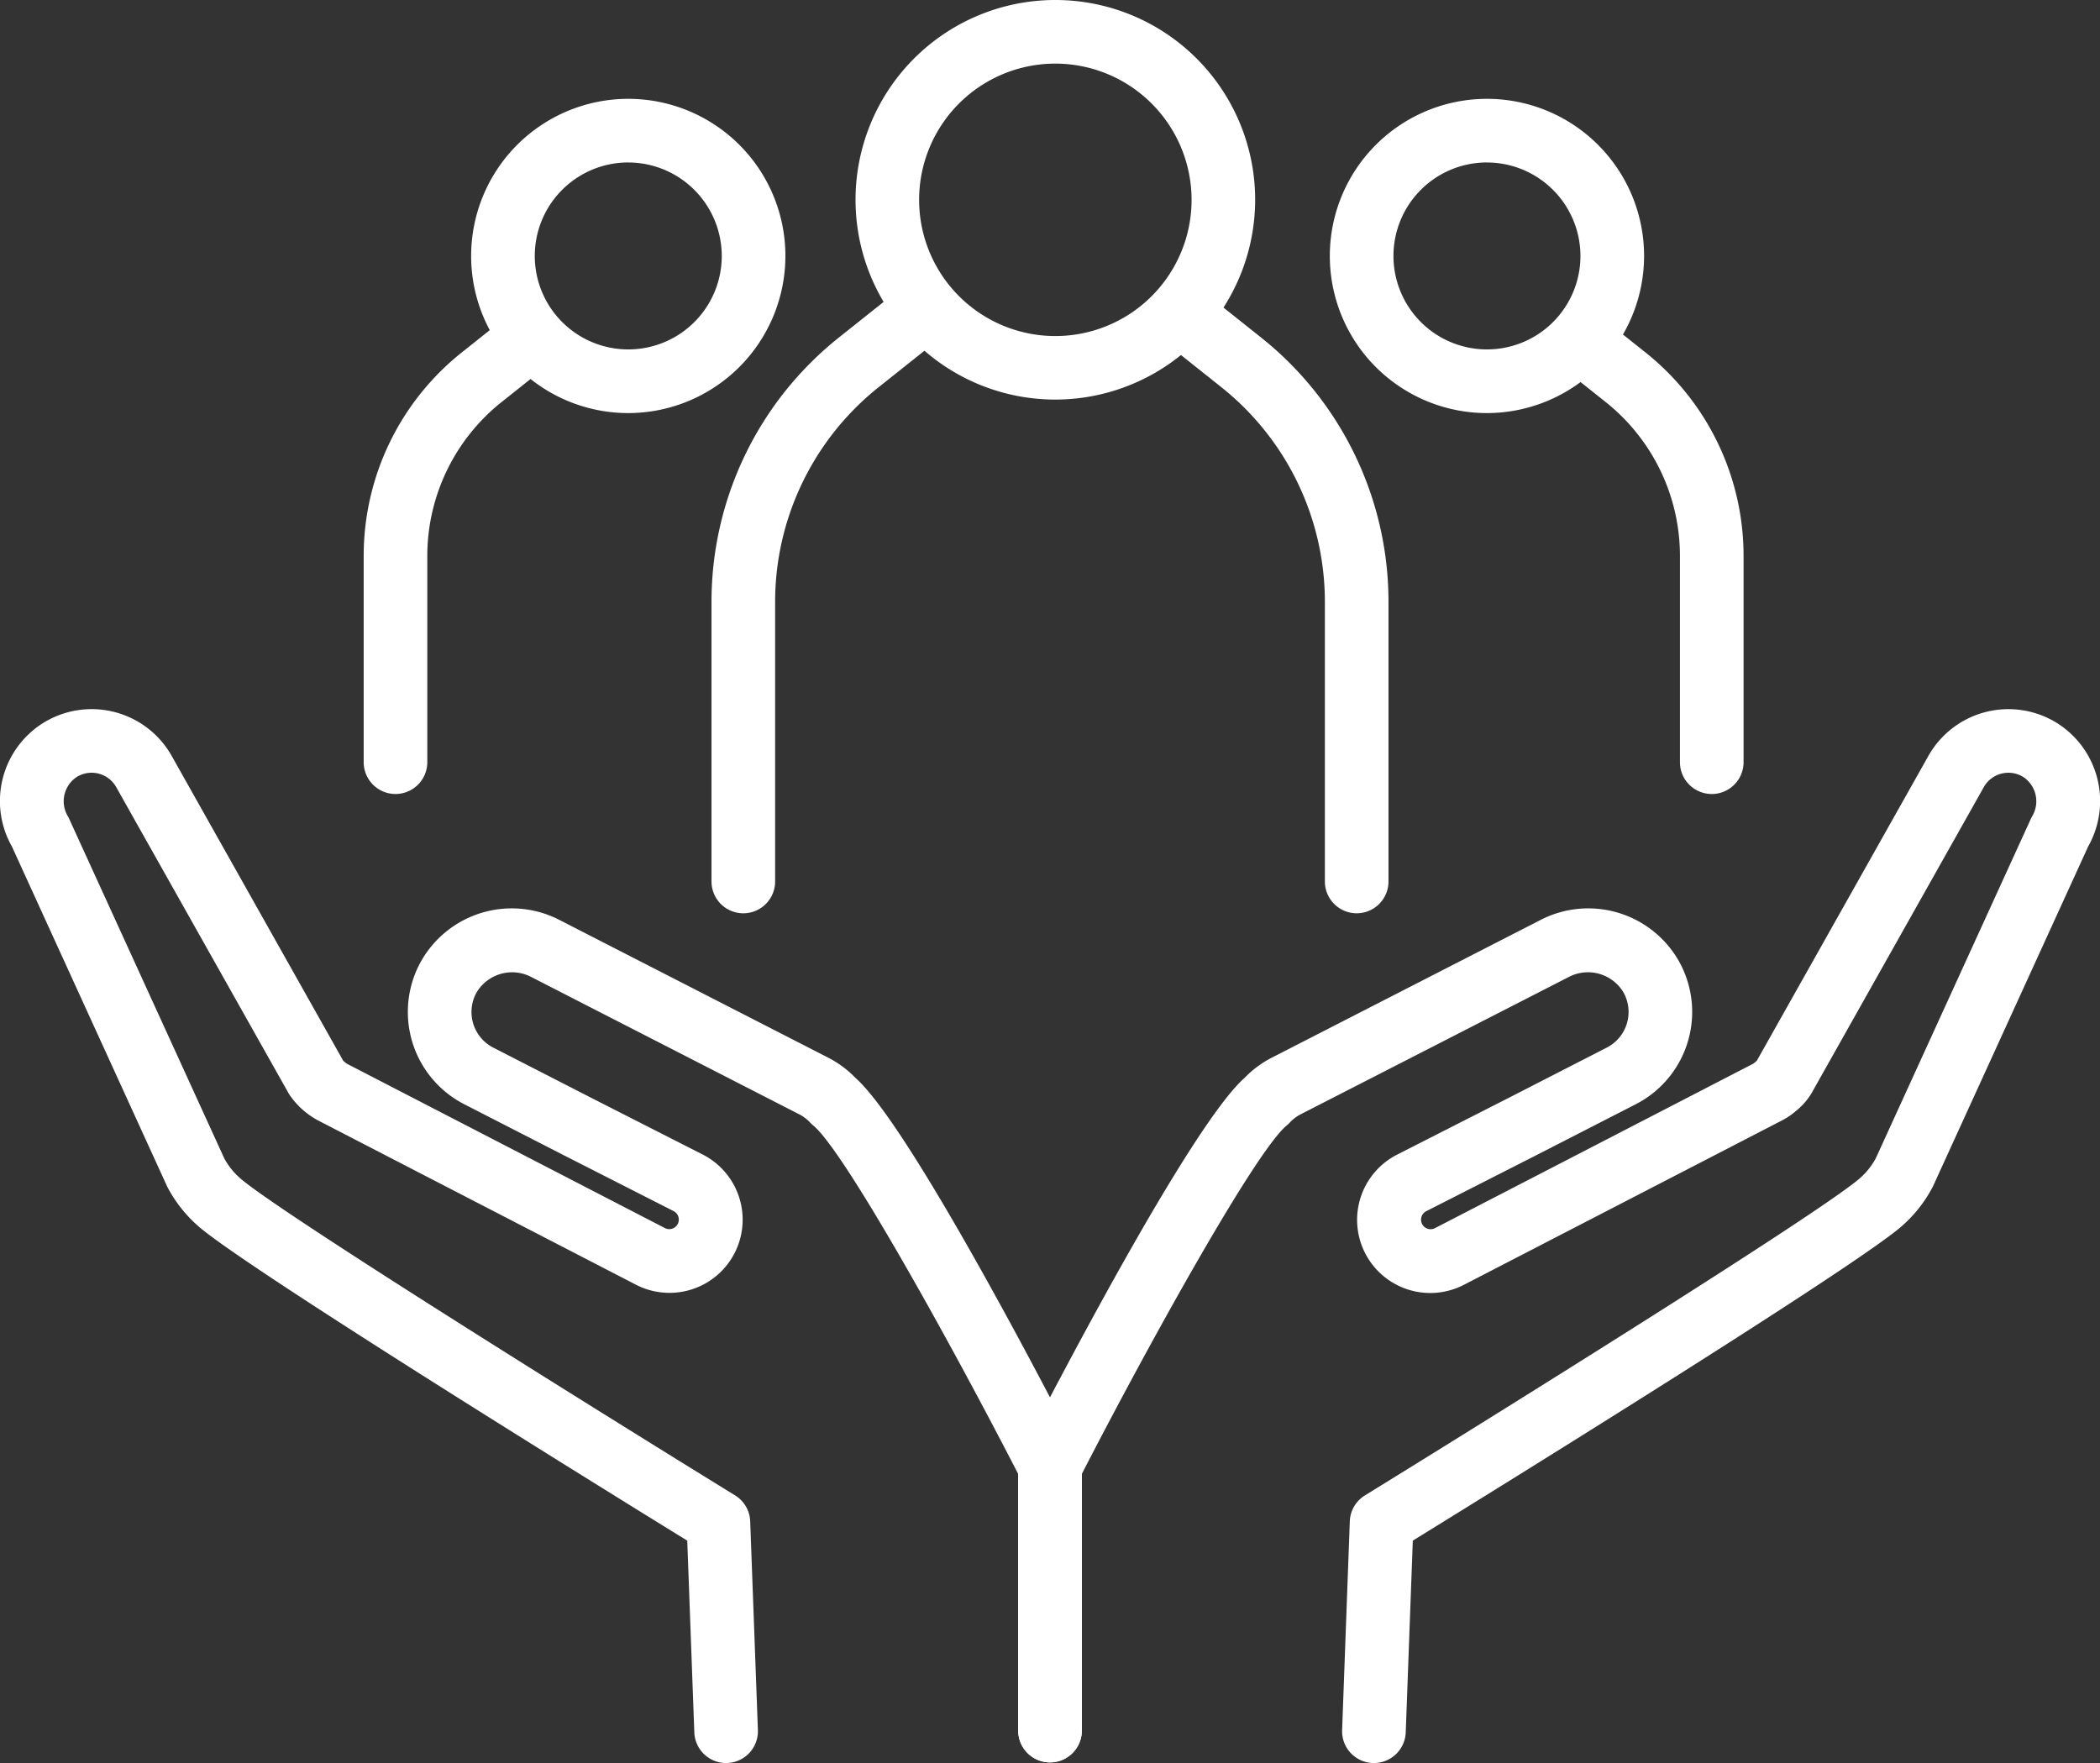 <svg xmlns="http://www.w3.org/2000/svg" width="157.231" height="132.013" viewBox="0 0 157.231 132.013">
  <rect x="0" y="0" width="157.231" height="132.013" fill="#333333" stroke="none"/>
  <g id="Group_179" data-name="Group 179" transform="translate(-1757.303 -246.258)">
    <g id="Group_175" data-name="Group 175" transform="translate(1757.303 299.353)">
      <g id="Group_173" data-name="Group 173" transform="translate(0 0)">
        <path id="Path_139" data-name="Path 139" d="M1811.667,492.38a2.382,2.382,0,0,1-2.379-2.294l-.529-14.358c-6.424-3.962-32.891-20.343-36.555-23.5a10.155,10.155,0,0,1-2.353-2.954q-.032-.061-.061-.124l-11.6-25.406a6.9,6.9,0,0,1,2.352-9.246,6.878,6.878,0,0,1,9.595,2.433L1783,439.792c.018.019.042.042.063.059a1.32,1.32,0,0,1,.137.111.84.84,0,0,0,.077.057l23.838,12.32a.715.715,0,0,0,.632-1.282l-8.233-4.188-7.451-3.818a7.766,7.766,0,0,1-3.237-10.7,7.8,7.8,0,0,1,10.435-3.063l20.056,10.278a7.725,7.725,0,0,1,2.032,1.508c4.084,3.608,14.6,23.932,16.691,28.009a2.381,2.381,0,0,1,.262,1.085V490a2.382,2.382,0,0,1-4.763,0V470.743c-5.074-9.871-13.023-24.191-15.345-26.1a2.365,2.365,0,0,1-.227-.213,2.993,2.993,0,0,0-.822-.624l-20.056-10.278a3.1,3.1,0,0,0-4.1,1.146,3,3,0,0,0,1.25,4.14l7.445,3.815,8.229,4.186a5.477,5.477,0,0,1-4.967,9.764l-23.849-12.326a6.025,6.025,0,0,1-2.136-1.938l-.049-.082L1765.99,419.28a2.115,2.115,0,0,0-2.944-.733,2.188,2.188,0,0,0-.666,2.937c.036.062.068.126.1.192l11.613,25.426a5.4,5.4,0,0,0,1.222,1.517c3.086,2.661,27.774,18.025,37.026,23.721a2.381,2.381,0,0,1,1.131,1.94l.576,15.63a2.382,2.382,0,0,1-2.292,2.468Z" transform="translate(-1757.303 -413.462)" fill="#fff"/>
      </g>
      <g id="Group_174" data-name="Group 174" transform="translate(76.234)">
        <path id="Path_140" data-name="Path 140" d="M2024.01,492.38l-.089,0a2.382,2.382,0,0,1-2.292-2.468l.575-15.63a2.382,2.382,0,0,1,1.132-1.941c9.252-5.7,33.94-21.061,37.026-23.721a5.39,5.39,0,0,0,1.222-1.517l11.613-25.426c.03-.065.063-.13.1-.192a2.188,2.188,0,0,0-.666-2.937,2.115,2.115,0,0,0-2.952.746l-12.909,22.938c-.015.028-.032.055-.048.082a5.212,5.212,0,0,1-1.163,1.282,5.287,5.287,0,0,1-.988.663l-23.82,12.311a5.478,5.478,0,1,1-4.983-9.757l8.236-4.19,7.438-3.812a3,3,0,0,0,1.25-4.14,3.1,3.1,0,0,0-4.1-1.145L2018.533,443.8a3,3,0,0,0-.822.624,2.373,2.373,0,0,1-.227.213c-2.322,1.91-10.271,16.23-15.345,26.1V490a2.382,2.382,0,0,1-4.763,0V470.168a2.38,2.38,0,0,1,.262-1.085c2.087-4.076,12.606-24.4,16.691-28.009a7.728,7.728,0,0,1,2.031-1.508l20.056-10.278a7.8,7.8,0,0,1,10.436,3.063,7.767,7.767,0,0,1-3.237,10.7l-7.445,3.815-8.241,4.192a.714.714,0,1,0,.648,1.273L2052.4,440.02a1.175,1.175,0,0,0,.141-.108l.044-.036.023-.017a.948.948,0,0,0,.071-.067l12.859-22.848a6.878,6.878,0,0,1,9.6-2.446,6.9,6.9,0,0,1,2.352,9.245l-11.6,25.406c-.019.042-.039.083-.061.124a10.15,10.15,0,0,1-2.353,2.954c-3.665,3.159-30.131,19.539-36.555,23.5l-.529,14.358A2.382,2.382,0,0,1,2024.01,492.38Z" transform="translate(-1997.376 -413.462)" fill="#fff"/>
      </g>
    </g>
    <g id="Group_176" data-name="Group 176" transform="translate(1810.575 246.258)">
      <path id="Path_141" data-name="Path 141" d="M1973.986,276.178a14.96,14.96,0,1,1,14.96-14.96A14.977,14.977,0,0,1,1973.986,276.178Zm0-25.157a10.2,10.2,0,1,0,10.2,10.2A10.208,10.208,0,0,0,1973.986,251.021Z" transform="translate(-1948.242 -246.258)" fill="#fff"/>
      <path id="Path_142" data-name="Path 142" d="M1927.447,360.7a2.382,2.382,0,0,1-2.382-2.382V337.437a25.293,25.293,0,0,1,9.584-19.887l4.129-3.288a2.382,2.382,0,1,1,2.968,3.726l-4.129,3.288a20.553,20.553,0,0,0-7.789,16.16v20.877A2.382,2.382,0,0,1,1927.447,360.7Z" transform="translate(-1925.065 -292.314)" fill="#fff"/>
      <path id="Path_143" data-name="Path 143" d="M2044.527,360.7a2.381,2.381,0,0,1-2.382-2.382V337.438a20.554,20.554,0,0,0-7.789-16.16l-4.129-3.288a2.382,2.382,0,0,1,2.968-3.726l4.129,3.288a25.293,25.293,0,0,1,9.584,19.887v20.877A2.382,2.382,0,0,1,2044.527,360.7Z" transform="translate(-1996.221 -292.315)" fill="#fff"/>
    </g>
    <g id="Group_177" data-name="Group 177" transform="translate(1784.533 253.661)">
      <path id="Path_144" data-name="Path 144" d="M1880.157,293.1a11.765,11.765,0,1,1,11.765-11.765A11.779,11.779,0,0,1,1880.157,293.1Zm0-18.767a7,7,0,1,0,7,7A7.01,7.01,0,0,0,1880.157,274.335Z" transform="translate(-1860.347 -269.572)" fill="#fff"/>
      <path id="Path_145" data-name="Path 145" d="M1845.439,355.981a2.382,2.382,0,0,1-2.382-2.382V338.2a19.471,19.471,0,0,1,7.378-15.309l3.08-2.453a2.381,2.381,0,1,1,2.967,3.726l-3.08,2.453a14.731,14.731,0,0,0-5.582,11.583v15.4A2.382,2.382,0,0,1,1845.439,355.981Z" transform="translate(-1843.057 -303.931)" fill="#fff"/>
    </g>
    <g id="Group_178" data-name="Group 178" transform="translate(1856.869 253.661)">
      <path id="Path_146" data-name="Path 146" d="M2082.619,293.1a11.765,11.765,0,1,1,11.765-11.765A11.779,11.779,0,0,1,2082.619,293.1Zm0-18.767a7,7,0,1,0,7,7A7.01,7.01,0,0,0,2082.619,274.335Z" transform="translate(-2070.854 -269.572)" fill="#fff"/>
      <path id="Path_147" data-name="Path 147" d="M2135.244,355.982a2.382,2.382,0,0,1-2.382-2.382V338.2a14.731,14.731,0,0,0-5.582-11.583l-3.08-2.453a2.382,2.382,0,0,1,2.967-3.726l3.08,2.453a19.472,19.472,0,0,1,7.378,15.309v15.4A2.381,2.381,0,0,1,2135.244,355.982Z" transform="translate(-2106.647 -303.931)" fill="#fff"/>
    </g>
  </g>
</svg>
